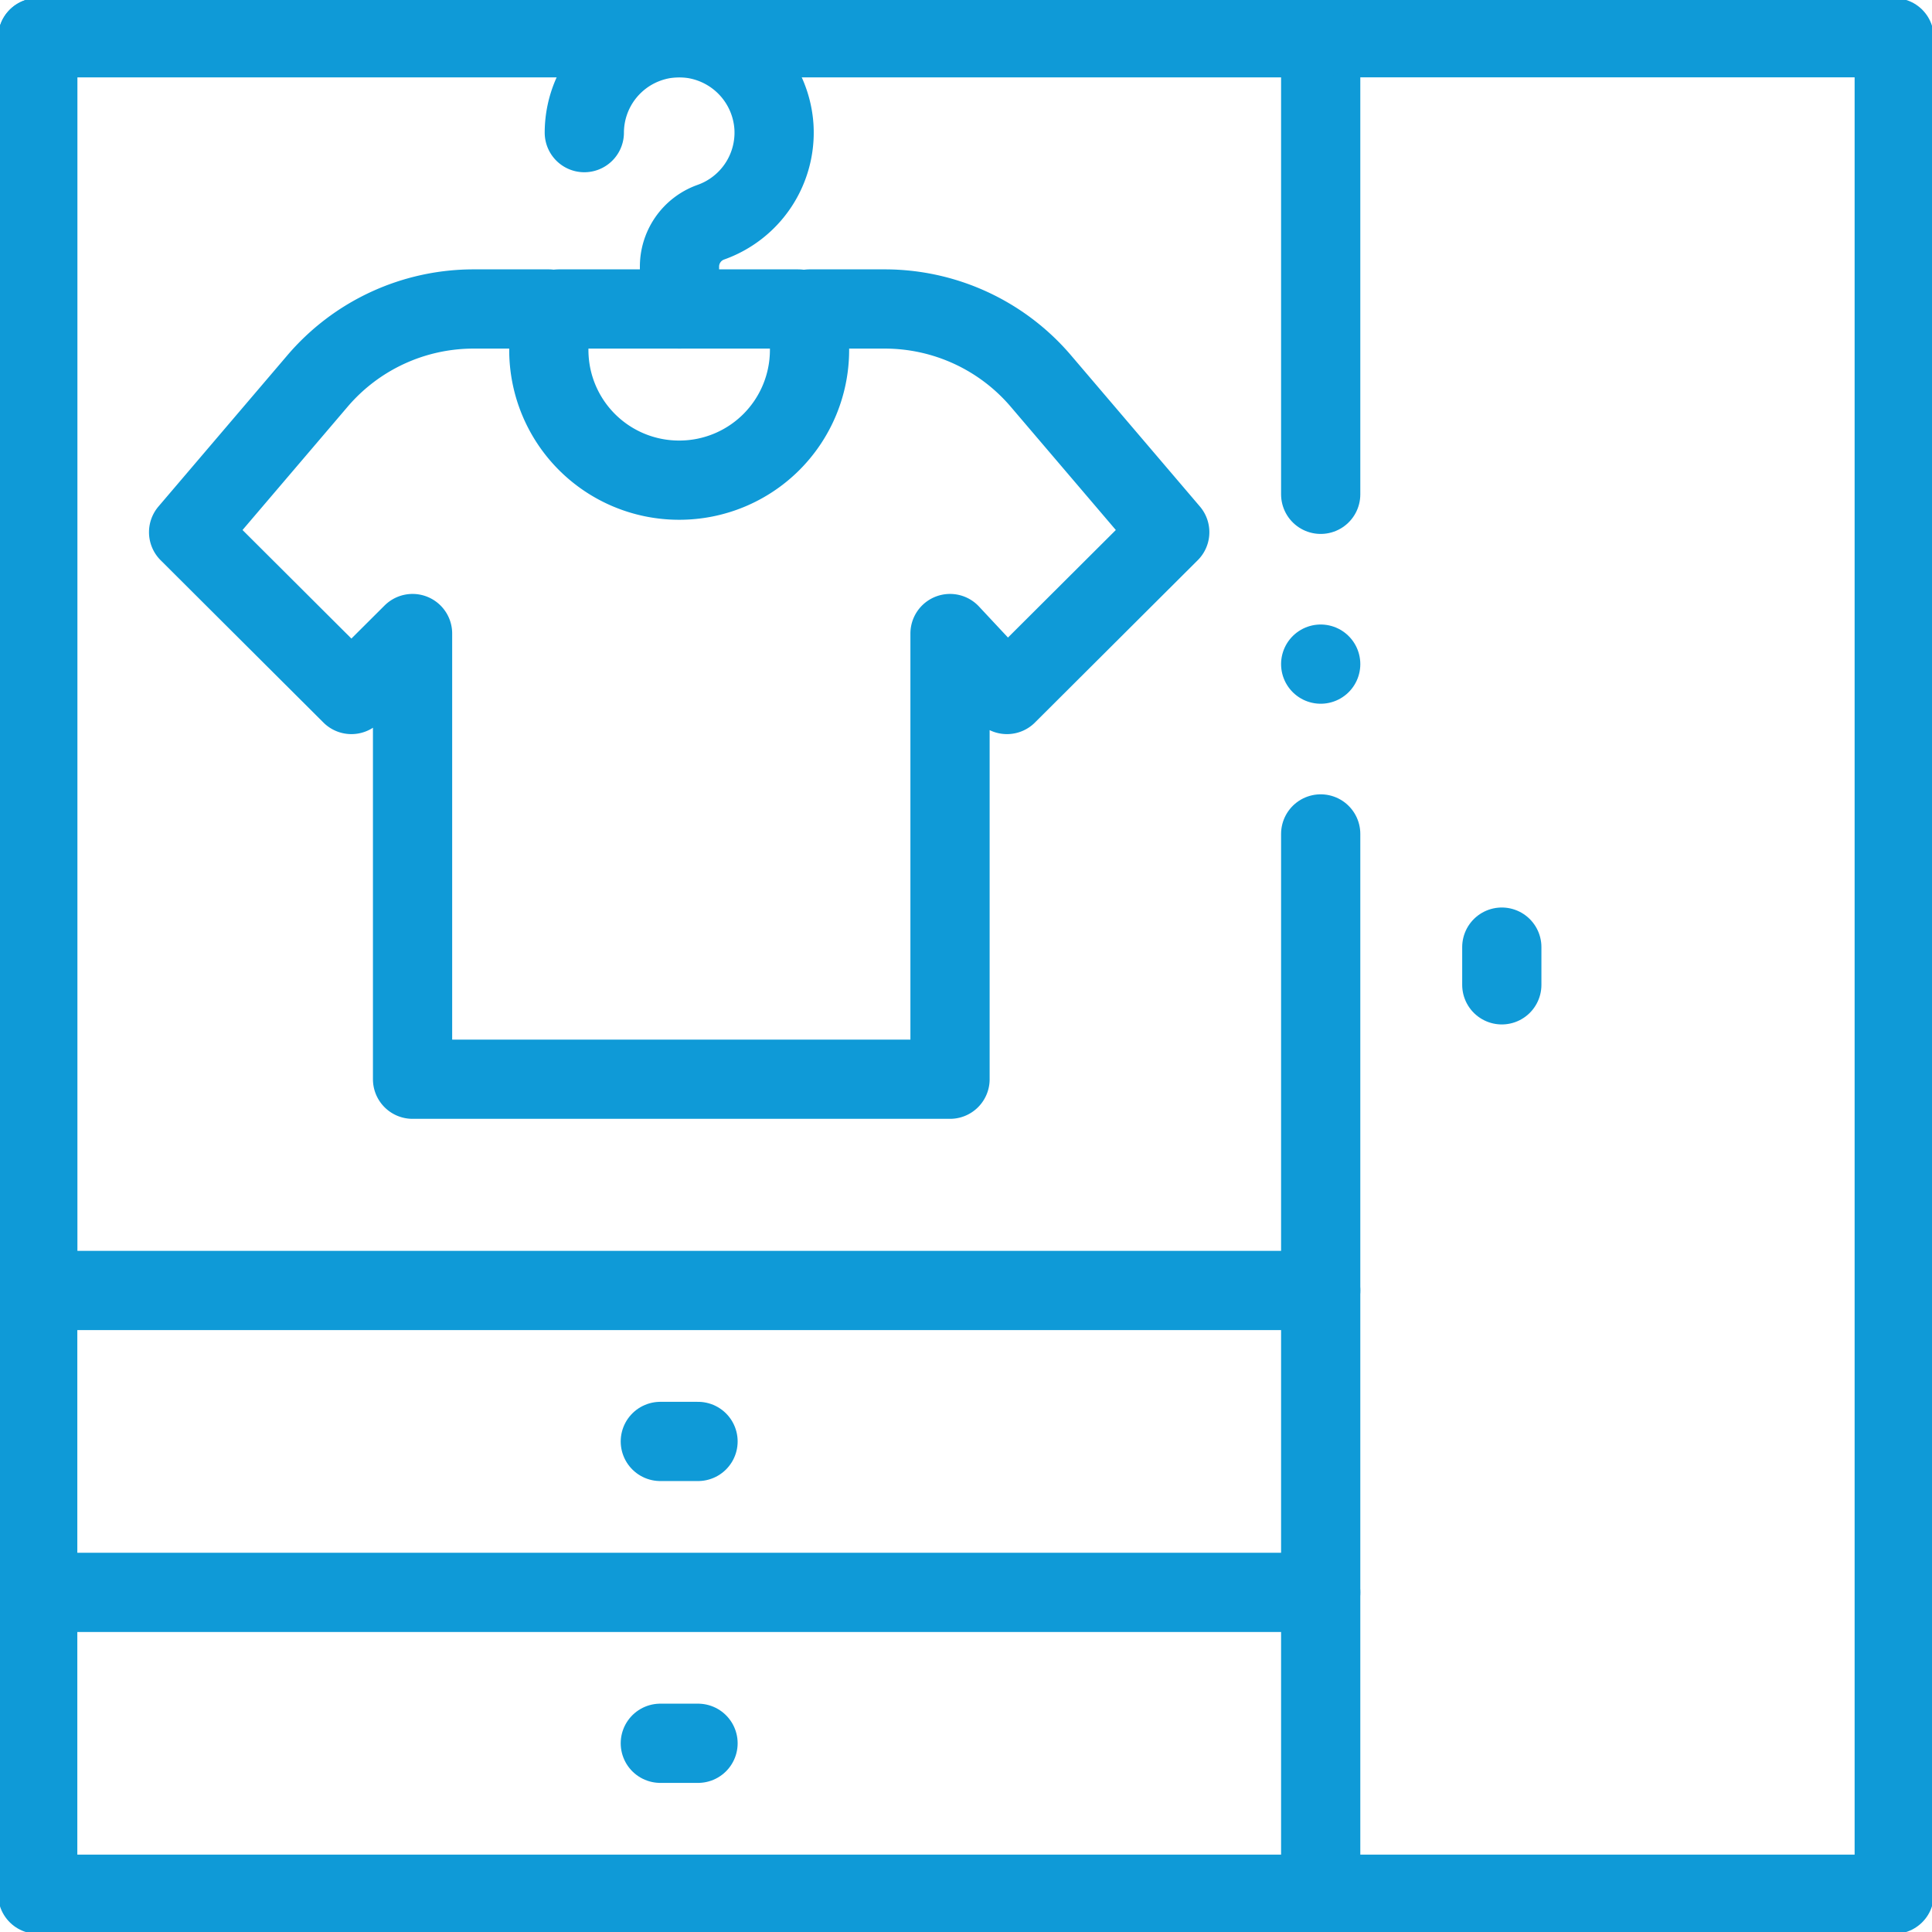 <?xml version="1.0" encoding="UTF-8"?>
<svg xmlns="http://www.w3.org/2000/svg" xmlns:xlink="http://www.w3.org/1999/xlink" width="36.579" height="36.579" viewBox="0 0 36.579 36.579">
  <defs>
    <clipPath id="clip-path">
      <path id="Path_109536" data-name="Path 109536" d="M0-682.665H36.579v36.579H0Z" transform="translate(0 682.665)" fill="#0f9ad7"></path>
    </clipPath>
  </defs>
  <g id="Group_117932" data-name="Group 117932" transform="translate(0 -0.002)">
    <g id="Group_117924" data-name="Group 117924" transform="translate(0 0.002)" clip-path="url(#clip-path)">
      <path id="Path_109532" data-name="Path 109532" d="M13.333-669.332h35.15v35.15H13.333Z" transform="translate(-12.619 670.046)" fill="none" stroke="#0f9ad7" stroke-linecap="round" stroke-linejoin="round" stroke-width="1.5"></path>
      <path id="Path_109533" data-name="Path 109533" d="M0-152.688v-8.645" transform="translate(25.005 162.047)" fill="none" stroke="#0f9ad7" stroke-linecap="round" stroke-linejoin="round" stroke-width="1.5"></path>
      <path id="Path_109534" data-name="Path 109534" d="M0-347.019v-19.647" transform="translate(25.005 382.455)" fill="none" stroke="#0f9ad7" stroke-linecap="round" stroke-linejoin="round" stroke-width="1.5"></path>
      <path id="Path_109535" data-name="Path 109535" d="M-422.732,0h-23.933" transform="translate(447.737 30.149)" fill="none" stroke="#0f9ad7" stroke-linecap="round" stroke-linejoin="round" stroke-width="1.5"></path>
    </g>
    <path id="Path_109537" data-name="Path 109537" d="M0-12.619v-.714" transform="translate(28.434 31.267)" fill="none" stroke="#0f9ad7" stroke-linecap="round" stroke-linejoin="round" stroke-width="1.5"></path>
    <g id="Group_117925" data-name="Group 117925" transform="translate(0 0.002)" clip-path="url(#clip-path)">
      <path id="Path_109538" data-name="Path 109538" d="M-429.042-418.947h-24.29v-23.719h24.29" transform="translate(454.047 443.38)" fill="none" stroke="#0f9ad7" stroke-linecap="round" stroke-linejoin="round" stroke-width="1.5"></path>
    </g>
    <path id="Path_109540" data-name="Path 109540" d="M0,0H.714" transform="translate(12.502 27.293)" fill="none" stroke="#0f9ad7" stroke-linecap="round" stroke-linejoin="round" stroke-width="1.5"></path>
    <path id="Path_109541" data-name="Path 109541" d="M0,0H.714" transform="translate(12.502 33.008)" fill="none" stroke="#0f9ad7" stroke-linecap="round" stroke-linejoin="round" stroke-width="1.5"></path>
    <g id="Group_117926" data-name="Group 117926" transform="translate(0 0.002)" clip-path="url(#clip-path)">
      <path id="Path_109542" data-name="Path 109542" d="M-254.624-108.541l1.078,1.154,3.082-3.073-2.44-2.862a3.884,3.884,0,0,0-2.956-1.364h-1.424v.78a2.465,2.465,0,0,1-2.468,2.461h0a2.465,2.465,0,0,1-2.468-2.461v-.78h-1.424a3.884,3.884,0,0,0-2.956,1.364l-2.44,2.862,3.082,3.073,1.158-1.154v8.438h10.176Z" transform="translate(272.611 120.536)" fill="none" stroke="#0f9ad7" stroke-linecap="round" stroke-linejoin="round" stroke-width="1.5"></path>
      <path id="Path_109543" data-name="Path 109543" d="M0-31.735a1.8,1.8,0,0,1,1.911-1.793A1.805,1.805,0,0,1,3.59-31.85a1.8,1.8,0,0,1-1.2,1.813.892.892,0,0,0-.588.847v.794" transform="translate(11.063 34.246)" fill="none" stroke="#0f9ad7" stroke-linecap="round" stroke-linejoin="round" stroke-width="1.5"></path>
      <path id="Path_109544" data-name="Path 109544" d="M0,0H4.541" transform="translate(10.575 5.85)" fill="none" stroke="#0f9ad7" stroke-linecap="round" stroke-linejoin="round" stroke-width="1.5"></path>
      <path id="Path_109545" data-name="Path 109545" d="M0,0H0" transform="translate(25.005 12.574)" fill="none" stroke="#0f9ad7" stroke-linecap="round" stroke-linejoin="round" stroke-width="1.5"></path>
    </g>
  </g>
</svg>
